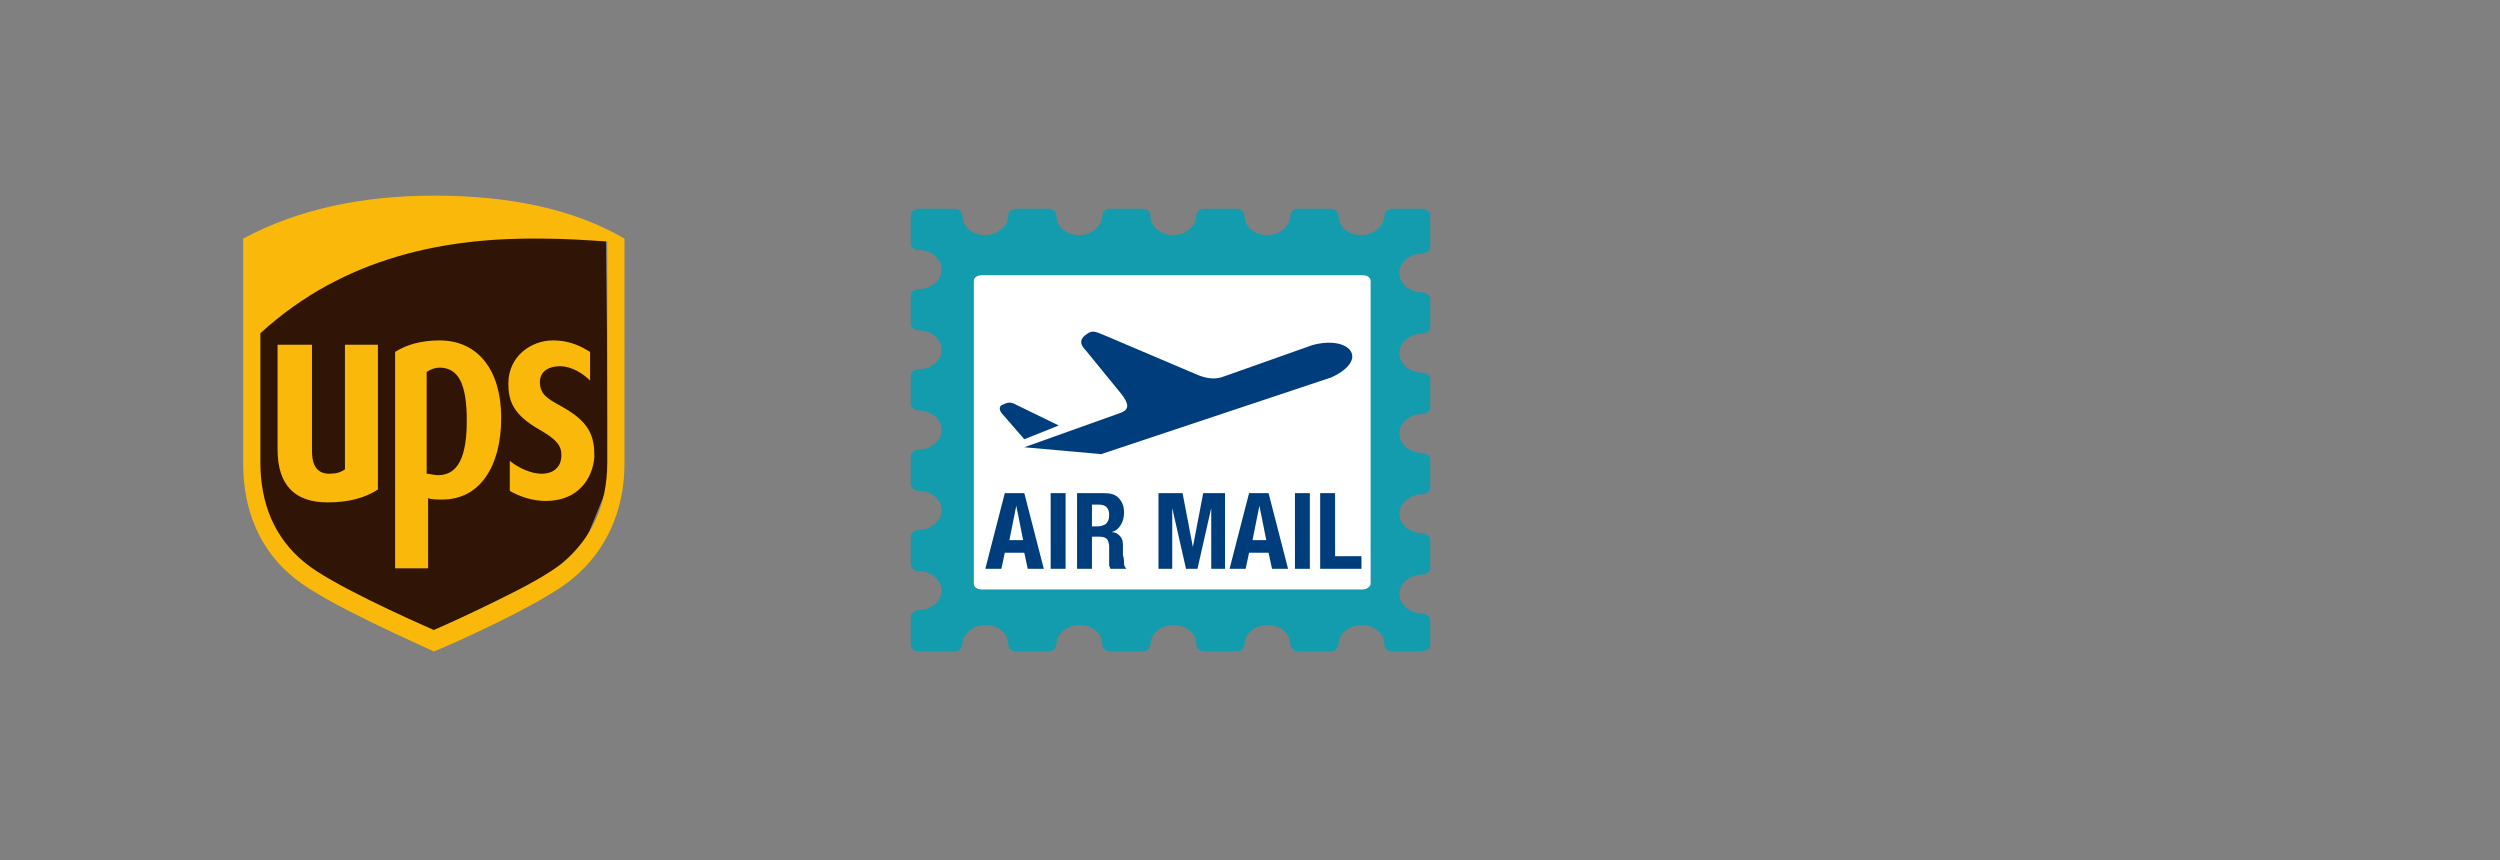 <?xml version="1.0" encoding="UTF-8" standalone="no"?>
<!-- Generator: Adobe Illustrator 19.2.0, SVG Export Plug-In . SVG Version: 6.00 Build 0)  -->

<svg
   version="1.1"
   id="Layer_1"
   x="0px"
   y="0px"
   viewBox="0 0 218 75"
   style="enable-background:new 0 0 218 75;"
   xml:space="preserve"
   sodipodi:docname="sendways.svg"
   inkscape:version="1.2.2 (732a01da63, 2022-12-09)"
   xmlns:inkscape="http://www.inkscape.org/namespaces/inkscape"
   xmlns:sodipodi="http://sodipodi.sourceforge.net/DTD/sodipodi-0.dtd"
   xmlns="http://www.w3.org/2000/svg"
   xmlns:svg="http://www.w3.org/2000/svg"><rect x="0" y="0" width="218" height="75" fill="#808080" stroke="none"/><defs
   id="defs4248" /><sodipodi:namedview
   id="namedview4246"
   pagecolor="#ffffff"
   bordercolor="#999999"
   borderopacity="1"
   inkscape:showpageshadow="0"
   inkscape:pageopacity="0"
   inkscape:pagecheckerboard="0"
   inkscape:deskcolor="#d1d1d1"
   showgrid="false"
   inkscape:zoom="3.1466667"
   inkscape:cx="79.290253"
   inkscape:cy="37.5"
   inkscape:window-width="1920"
   inkscape:window-height="1129"
   inkscape:window-x="-8"
   inkscape:window-y="-8"
   inkscape:window-maximized="1"
   inkscape:current-layer="Layer_1" />
<style
   type="text/css"
   id="style4169">
	.st0{fill:#FFDD00;}
	.st1{fill:#D50029;}
	.st2{fill:#301506;}
	.st3{fill:#FAB80A;}
	.st4{fill:#129CAD;}
	.st5{fill:#FFFFFF;}
	.st6{fill-rule:evenodd;clip-rule:evenodd;fill:#003D7D;}
</style>
























<g
   transform="matrix(1.25 0 0 -1.25 -47.372 728.76)"
   id="g4225">
	<g
   transform="translate(.361 .361)"
   id="g4223">
		<path
   class="st2"
   d="M55.2,559.6l0.1-13.1l2.9-3.6l8.8-4.7l10.8,5.3l2.2,5.4l-0.2,17.4l-8.2,0.2l-8.5-1.4l-7.8-4.5L55.2,559.6z"
   id="path4219" />
		<path
   class="st3"
   d="M67.8,569c-5.1,0-9.6-1-13.3-3v-15.7c0-3.3,1.2-6.1,3.6-8c2.2-1.8,8.9-4.7,9.7-5.1c0.8,0.3,7.6,3.3,9.7,5.1    c2.3,1.9,3.6,4.7,3.6,8V566C77.5,568.1,73,569,67.8,569L67.8,569z M75.4,566c1.5,0,3-0.1,4.5-0.2v-15.4c0-3-1.1-5.3-3.1-7    c-1.8-1.5-7.4-4-9-4.7c-1.6,0.7-7.2,3.2-9,4.7c-2.1,1.7-3.1,4.1-3.1,7v9C61.6,564.8,68.8,566.1,75.4,566L75.4,566z M68.2,558.9    c-1.3,0-2.3-0.3-3.1-0.8V543h2.3v4.9c0.2-0.1,0.6-0.1,1-0.1c2.6,0,4.1,2.3,4.1,5.7C72.5,556.8,70.9,558.9,68.2,558.9L68.2,558.9z     M76.1,558.9c-1.5,0-3.1-1.1-3.1-3c0-1.2,0.3-2.2,2.3-3.3c1-0.6,1.4-1,1.4-1.7c0-0.8-0.5-1.3-1.4-1.3c-0.7,0-1.6,0.4-2.2,0.9v-2.1    c0.7-0.4,1.6-0.7,2.5-0.7c2.3,0,3.3,1.6,3.4,3.1c0,1.4-0.3,2.4-2.3,3.5c-0.9,0.5-1.5,0.8-1.5,1.7c0,0.8,0.7,1.1,1.4,1.1    c0.8,0,1.6-0.5,2.1-1v2C78.2,558.4,77.4,558.9,76.1,558.9L76.1,558.9z M56.9,558.6v-7.3c0-2.5,1.2-3.7,3.5-3.7    c1.4,0,2.6,0.3,3.5,0.9v10.1h-2.3v-8.7c-0.3-0.2-0.6-0.3-1.1-0.3c-1.1,0-1.2,1-1.2,1.6v7.4H56.9L56.9,558.6z M68.2,557    c1.3,0,1.9-1.1,1.9-3.7c0-2.5-0.6-3.8-2-3.8c-0.3,0-0.6,0.1-0.8,0.1v7.1C67.6,556.9,67.9,557,68.2,557L68.2,557z"
   id="path4221" />
	</g>
</g>


<g
   id="g4393"
   transform="translate(-83.581,1.5)"><path
     class="st4"
     d="M 207.5,55.3 H 205 c -0.4,0 -0.7,-0.3 -0.7,-0.6 0,-1 -0.9,-1.7 -2,-1.7 -1.1,0 -2,0.8 -2,1.7 0,0.3 -0.3,0.6 -0.7,0.6 h -2.8 c -0.4,0 -0.7,-0.3 -0.7,-0.6 0,-1 -0.9,-1.7 -2,-1.7 -1.1,0 -2,0.8 -2,1.7 0,0.3 -0.3,0.6 -0.7,0.6 h -2.8 c -0.4,0 -0.7,-0.3 -0.7,-0.6 0,-1 -0.9,-1.7 -2,-1.7 -1.1,0 -2,0.8 -2,1.7 0,0.3 -0.3,0.6 -0.7,0.6 h -2.8 c -0.4,0 -0.7,-0.3 -0.7,-0.6 0,-1 -0.9,-1.7 -2,-1.7 -1.1,0 -2,0.8 -2,1.7 0,0.3 -0.3,0.6 -0.7,0.6 h -2.8 c -0.4,0 -0.7,-0.3 -0.7,-0.6 0,-1 -0.9,-1.7 -2,-1.7 -1.1,0 -2,0.8 -2,1.7 0,0.3 -0.3,0.6 -0.7,0.6 h -3.1 c -0.4,0 -0.7,-0.3 -0.7,-0.6 v -2.4 c 0,-0.3 0.3,-0.6 0.7,-0.6 1.1,0 2,-0.8 2,-1.7 0,-0.9 -0.9,-1.7 -2,-1.7 -0.4,0 -0.7,-0.3 -0.7,-0.6 v -2.4 c 0,-0.3 0.3,-0.6 0.7,-0.6 1.1,0 2,-0.8 2,-1.7 0,-0.9 -0.9,-1.7 -2,-1.7 -0.4,0 -0.7,-0.3 -0.7,-0.6 v -2.4 c 0,-0.3 0.3,-0.6 0.7,-0.6 1.1,0 2,-0.8 2,-1.7 0,-0.9 -0.9,-1.7 -2,-1.7 -0.4,0 -0.7,-0.3 -0.7,-0.6 v -2.4 c 0,-0.3 0.3,-0.6 0.7,-0.6 1.1,0 2,-0.8 2,-1.7 0,-0.9 -0.9,-1.7 -2,-1.7 -0.4,0 -0.7,-0.3 -0.7,-0.6 v -2.4 c 0,-0.3 0.3,-0.6 0.7,-0.6 1.1,0 2,-0.8 2,-1.7 0,-0.9 -0.9,-1.7 -2,-1.7 -0.4,0 -0.7,-0.3 -0.7,-0.6 v -2.4 c 0,-0.3 0.3,-0.6 0.7,-0.6 h 3.1 c 0.4,0 0.7,0.3 0.7,0.6 0,1 0.9,1.7 2,1.7 1.1,0 2,-0.8 2,-1.7 0,-0.3 0.3,-0.6 0.7,-0.6 h 2.8 c 0.4,0 0.7,0.3 0.7,0.6 0,1 0.9,1.7 2,1.7 1.1,0 2,-0.8 2,-1.7 0,-0.3 0.3,-0.6 0.7,-0.6 h 2.8 c 0.4,0 0.7,0.3 0.7,0.6 0,1 0.9,1.7 2,1.7 1.1,0 2,-0.8 2,-1.7 0,-0.3 0.3,-0.6 0.7,-0.6 h 2.8 c 0.4,0 0.7,0.3 0.7,0.6 0,1 0.9,1.7 2,1.7 1.1,0 2,-0.8 2,-1.7 0,-0.3 0.3,-0.6 0.7,-0.6 h 2.8 c 0.4,0 0.7,0.3 0.7,0.6 0,1 0.9,1.7 2,1.7 1.1,0 2,-0.8 2,-1.7 0,-0.3 0.3,-0.6 0.7,-0.6 h 2.6 c 0.4,0 0.7,0.3 0.7,0.6 V 20 c 0,0.3 -0.3,0.6 -0.7,0.6 -1.1,0 -2,0.8 -2,1.7 0,0.9 0.9,1.7 2,1.7 0.4,0 0.7,0.3 0.7,0.6 V 27 c 0,0.3 -0.3,0.6 -0.7,0.6 -1.1,0 -2,0.8 -2,1.7 0,0.9 0.9,1.7 2,1.7 0.4,0 0.7,0.3 0.7,0.6 V 34 c 0,0.3 -0.3,0.6 -0.7,0.6 -1.1,0 -2,0.8 -2,1.7 0,0.9 0.9,1.7 2,1.7 0.4,0 0.7,0.3 0.7,0.6 V 41 c 0,0.3 -0.3,0.6 -0.7,0.6 -1.1,0 -2,0.8 -2,1.7 0,0.9 0.9,1.7 2,1.7 0.4,0 0.7,0.3 0.7,0.6 V 48 c 0,0.3 -0.3,0.6 -0.7,0.6 -1.1,0 -2,0.8 -2,1.7 0,0.9 0.9,1.7 2,1.7 0.4,0 0.7,0.3 0.7,0.6 V 55 c -0.1,0 -0.4,0.3 -0.8,0.3 z"
     id="path4227" /><path
     class="st5"
     d="m 202.4,49.9 h -33.2 c -0.4,0 -0.7,-0.2 -0.7,-0.5 V 23 c 0,-0.3 0.3,-0.5 0.7,-0.5 h 33.2 c 0.4,0 0.7,0.2 0.7,0.5 v 26.4 c 0,0.2 -0.3,0.5 -0.7,0.5 z"
     id="path4229" /><g
     id="g4243">
	<g
   id="g4235">
		<path
   class="st6"
   d="m 175.9,35.6 -3,1.2 -2,-2.3 c -0.2,-0.3 -0.2,-0.6 0.1,-0.7 0.4,-0.2 0.7,-0.3 1.2,0 z"
   id="path4231" />
		<path
   class="st6"
   d="m 172.9,37.5 6.7,0.6 20.1,-6.7 c 3.4,-1.6 1.5,-3.7 -1.7,-2.8 l -7.9,2.8 c -0.7,0.2 -1.4,0.1 -2.3,-0.3 l -8,-3.4 c -0.7,-0.3 -1,-0.4 -1.4,-0.1 -0.8,0.5 -0.6,1 -0.1,1.5 l 3.1,3.8 c 0.6,0.8 0.7,1.3 -0.1,1.6 z"
   id="path4233" />
	</g>
	<g
   id="g4241">
		<path
   class="st6"
   d="m 178.8,44.4 v -1.9 h 0.6 c 0.6,0 0.9,0.3 0.9,0.9 0,0.4 -0.1,0.6 -0.3,0.8 -0.2,0.1 -0.4,0.2 -0.7,0.2 z m -1.3,-2.9 v 6.6 h 1.3 v -2.8 h 0.7 c 0.3,0 0.5,0.1 0.6,0.2 0.1,0.1 0.2,0.4 0.2,0.6 v 1.3 c 0,0.1 0,0.3 0,0.4 0,0.1 0.1,0.2 0.1,0.3 h 1.4 c -0.1,-0.1 -0.2,-0.3 -0.2,-0.4 0,-0.2 0,-0.5 -0.1,-0.8 v -0.5 c 0,-0.1 0,-0.3 0,-0.4 0,-0.4 -0.1,-0.6 -0.3,-0.8 -0.2,-0.2 -0.4,-0.3 -0.7,-0.3 0.4,-0.1 0.6,-0.3 0.8,-0.6 0.2,-0.3 0.3,-0.7 0.3,-1.1 0,-0.6 -0.2,-1 -0.5,-1.3 -0.3,-0.3 -0.7,-0.4 -1.3,-0.4 z m -2.3,6.6 h 1.3 v -6.6 h -1.3 z m -2.3,-6.6 1.7,6.6 h -1.4 l -0.3,-1.4 h -1.7 l -0.3,1.4 h -1.4 l 1.7,-6.6 z m -0.1,4.1 -0.6,-3 -0.6,3 z"
   id="path4237" />
		<path
   class="st6"
   d="m 198.7,48.1 h 3.6 V 47 H 200 v -5.5 h -1.3 z m -2.2,0 h 1.3 v -6.6 h -1.3 z m -2.3,-6.6 1.7,6.6 h -1.4 l -0.3,-1.4 h -1.7 l -0.3,1.4 h -1.4 l 1.7,-6.6 z m -0.2,4.1 -0.6,-3 -0.6,3 z m -9.4,-4.1 v 6.6 h 1.2 v -5.3 l 1.2,5.3 h 1 l 1.2,-5.3 v 5.3 h 1.2 v -6.6 h -1.9 l -0.9,4.7 -0.9,-4.7 z"
   id="path4239" />
	</g>
</g></g>
</svg>
